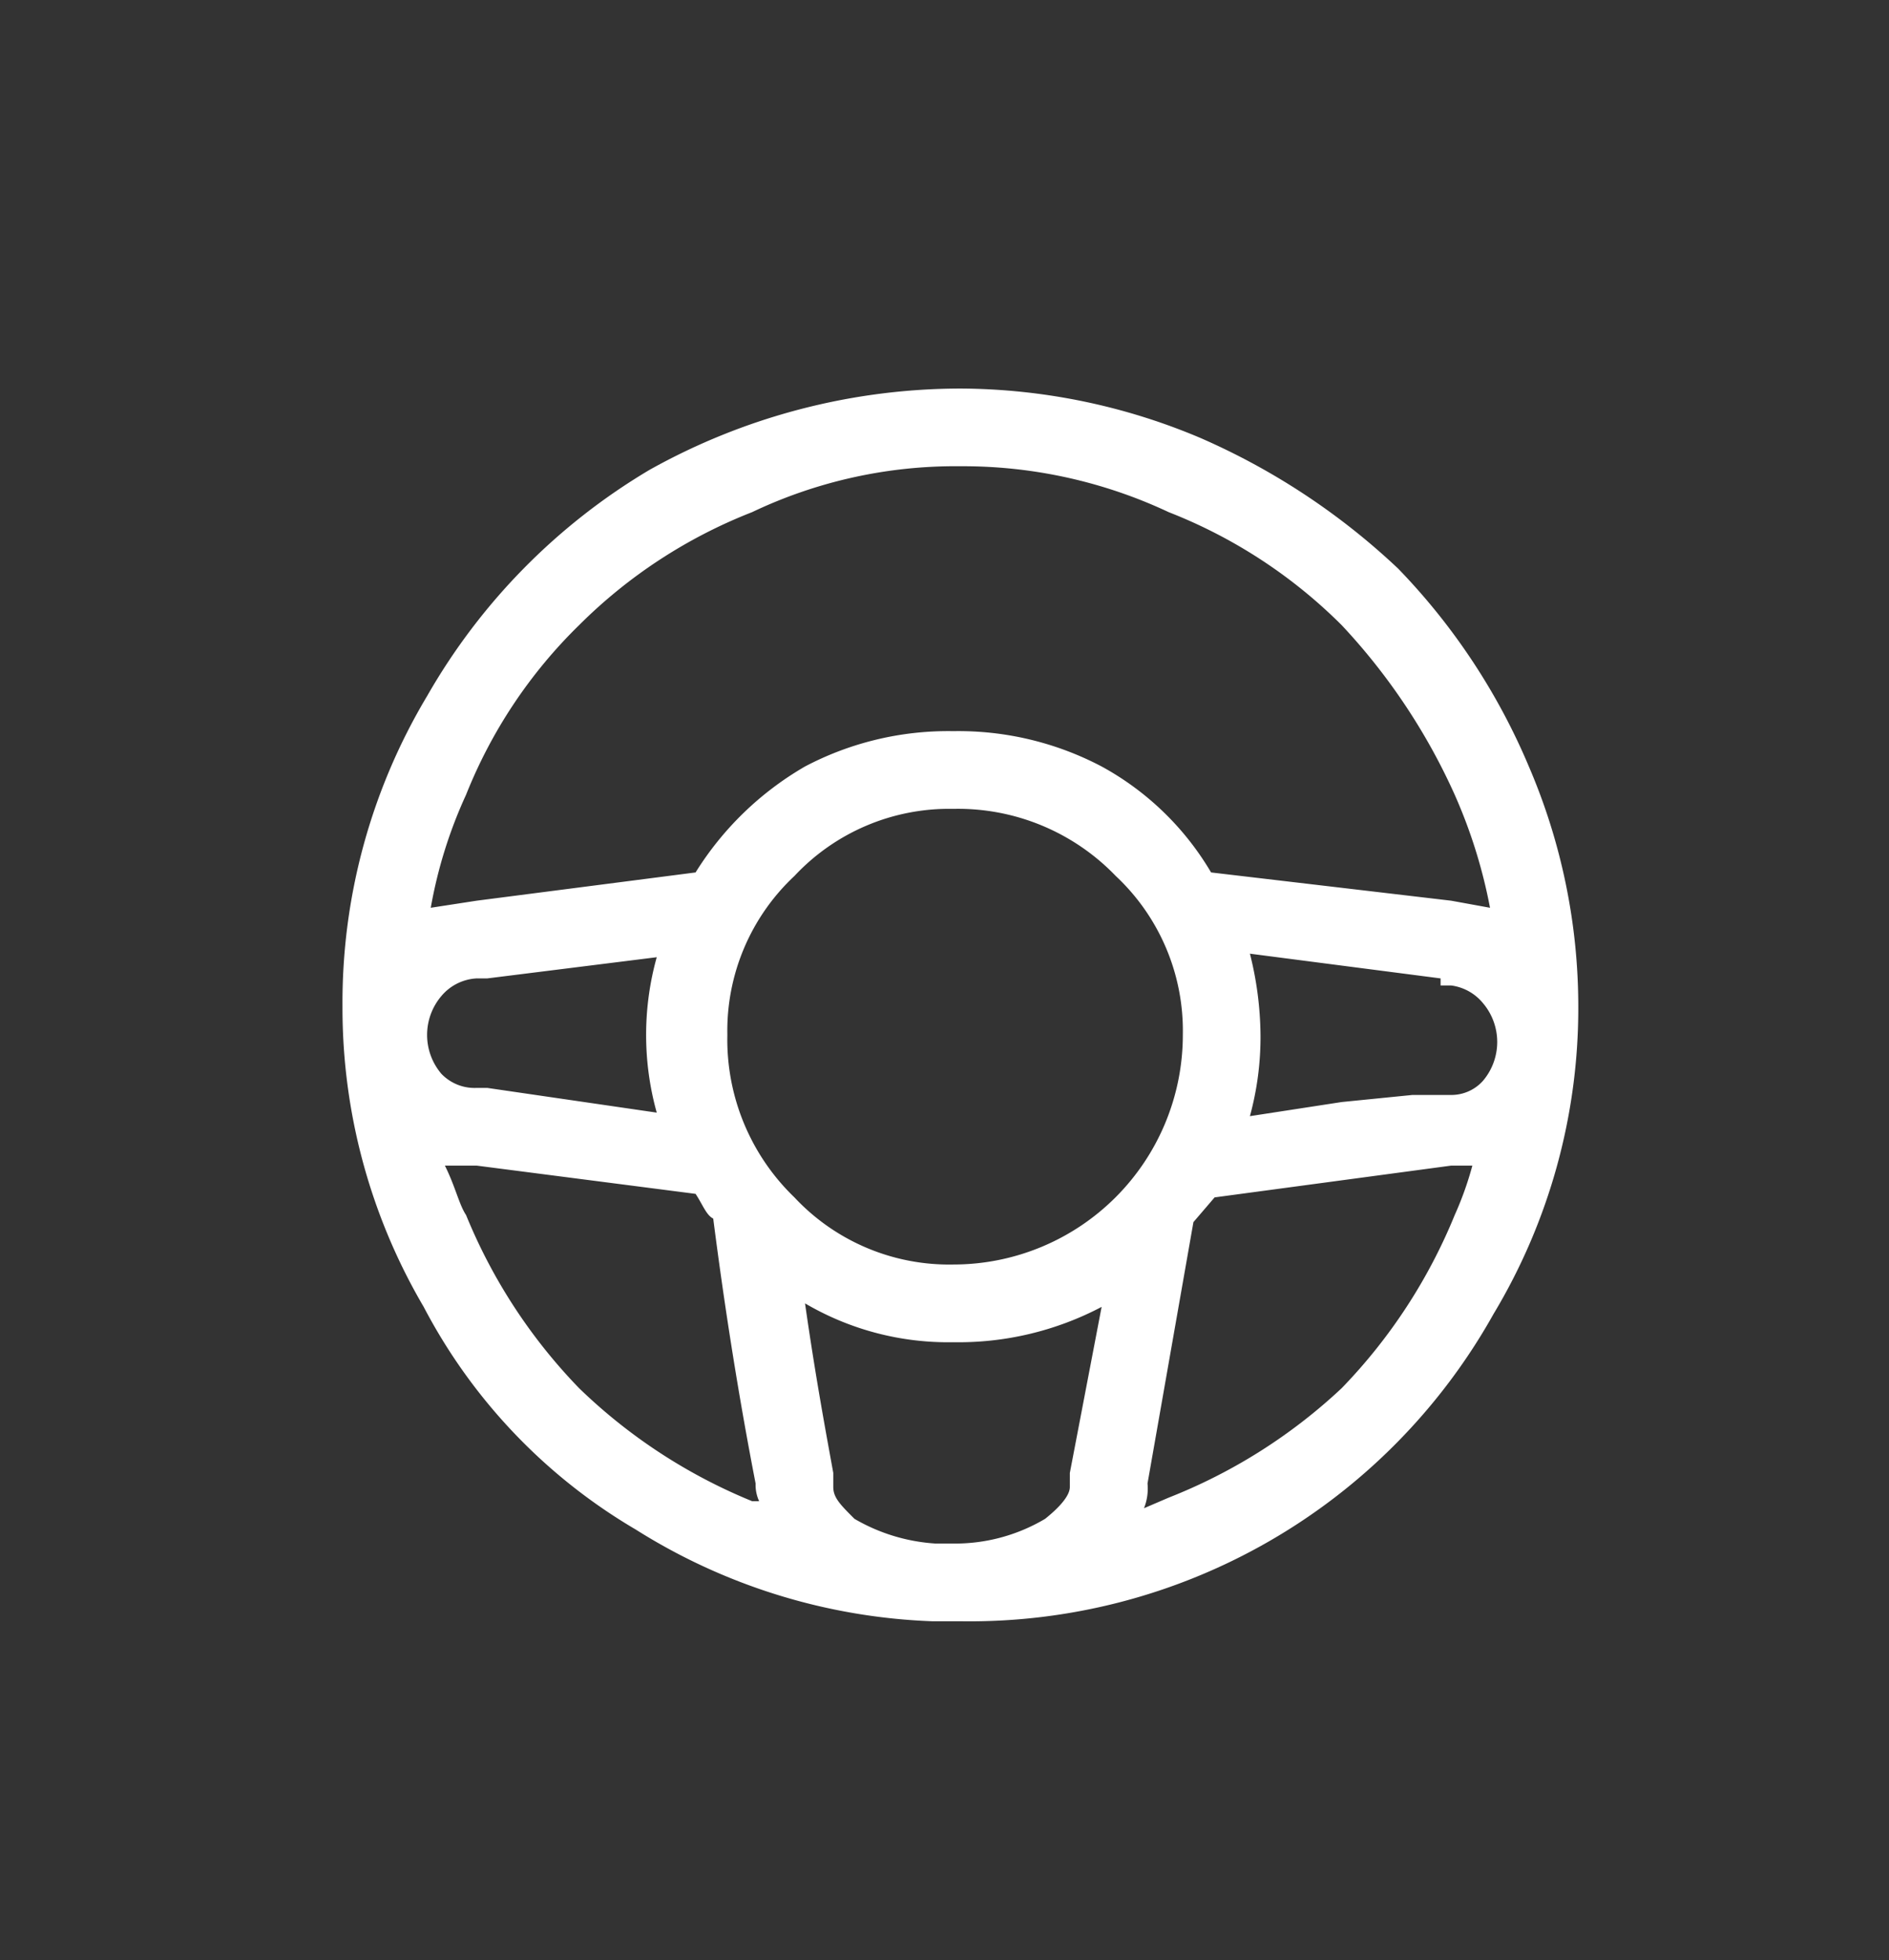 <svg xmlns="http://www.w3.org/2000/svg" viewBox="0 0 53.5 55.5"><rect x="0" y="0" width="53.5" height="55.5" fill="#333333" stroke="none"/><defs><style>.cls-1{fill:#fff;}</style></defs><title>wheel</title><g id="copy"><path class="cls-1" d="M27.2,11A17.6,17.6,0,0,1,34,12.4a19.5,19.5,0,0,1,5.6,3.7,18.2,18.2,0,0,1,3.7,5.6,17.2,17.2,0,0,1,1.4,6.8,16.8,16.8,0,0,1-2.4,8.7,17,17,0,0,1-15.1,8.7h-.8A16.9,16.9,0,0,1,18,43.3,15.8,15.8,0,0,1,12,37a16.7,16.7,0,0,1-2.3-8.5,16.9,16.9,0,0,1,2.4-8.8,17.6,17.6,0,0,1,6.3-6.4A18.1,18.1,0,0,1,27.2,11ZM18.6,31.5a8.2,8.2,0,0,1,0-4.4l-4.8.6h-.3a1.4,1.4,0,0,0-1,.5,1.7,1.7,0,0,0,0,2.2,1.3,1.3,0,0,0,1,.4h.3ZM16.4,17.7a13.9,13.9,0,0,0-3.2,4.8,13.1,13.1,0,0,0-1,3.2l1.3-.2,6.2-.8a8.9,8.9,0,0,1,3.1-3,8.7,8.7,0,0,1,4.2-1,8.7,8.7,0,0,1,4.2,1,8.1,8.1,0,0,1,3.1,3l6.8.8,1.1.2a14.6,14.6,0,0,0-1-3.2A17.5,17.5,0,0,0,38,17.7a14.3,14.3,0,0,0-4.9-3.2,13.7,13.7,0,0,0-5.9-1.3,13.4,13.4,0,0,0-5.9,1.3A14.3,14.3,0,0,0,16.4,17.7Zm0,21.6a15.4,15.4,0,0,0,4.9,3.2h.2a1.1,1.1,0,0,1-.1-.5q-.7-3.6-1.2-7.5c-.2-.1-.3-.4-.5-.7h0l-6.2-.8h-.9c.3.6.4,1.1.6,1.4A15.4,15.4,0,0,0,16.4,39.3Zm4.2-10a6.2,6.2,0,0,0,1.9,4.6A6,6,0,0,0,27,35.8a6.5,6.5,0,0,0,6.5-6.5,6,6,0,0,0-1.9-4.5A6.2,6.2,0,0,0,27,22.9a6,6,0,0,0-4.5,1.9A6,6,0,0,0,20.6,29.3Zm9.7,12.6v-.2l.9-4.7A8.7,8.7,0,0,1,27,38a8,8,0,0,1-4.2-1.1c.3,2.1.6,3.7.8,4.8v.4c0,.3.2.5.6.9a5.2,5.2,0,0,0,2.3.7H27a5,5,0,0,0,2.6-.7c.5-.4.7-.7.7-.9ZM38,39.3a15.4,15.4,0,0,0,3.2-4.9,9.3,9.3,0,0,0,.5-1.4h-.6l-6.7.9-.6.7-1.3,7.4a1.5,1.5,0,0,1-.1.7l.7-.3A15.4,15.4,0,0,0,38,39.3Zm2.8-11.6L35.4,27a9.7,9.7,0,0,1,.3,2.3,8.5,8.5,0,0,1-.3,2.3l2.6-.4,2-.2h1.1a1.2,1.2,0,0,0,.9-.4,1.7,1.7,0,0,0,0-2.2,1.4,1.4,0,0,0-.9-.5h-.3Z"/></g></svg>